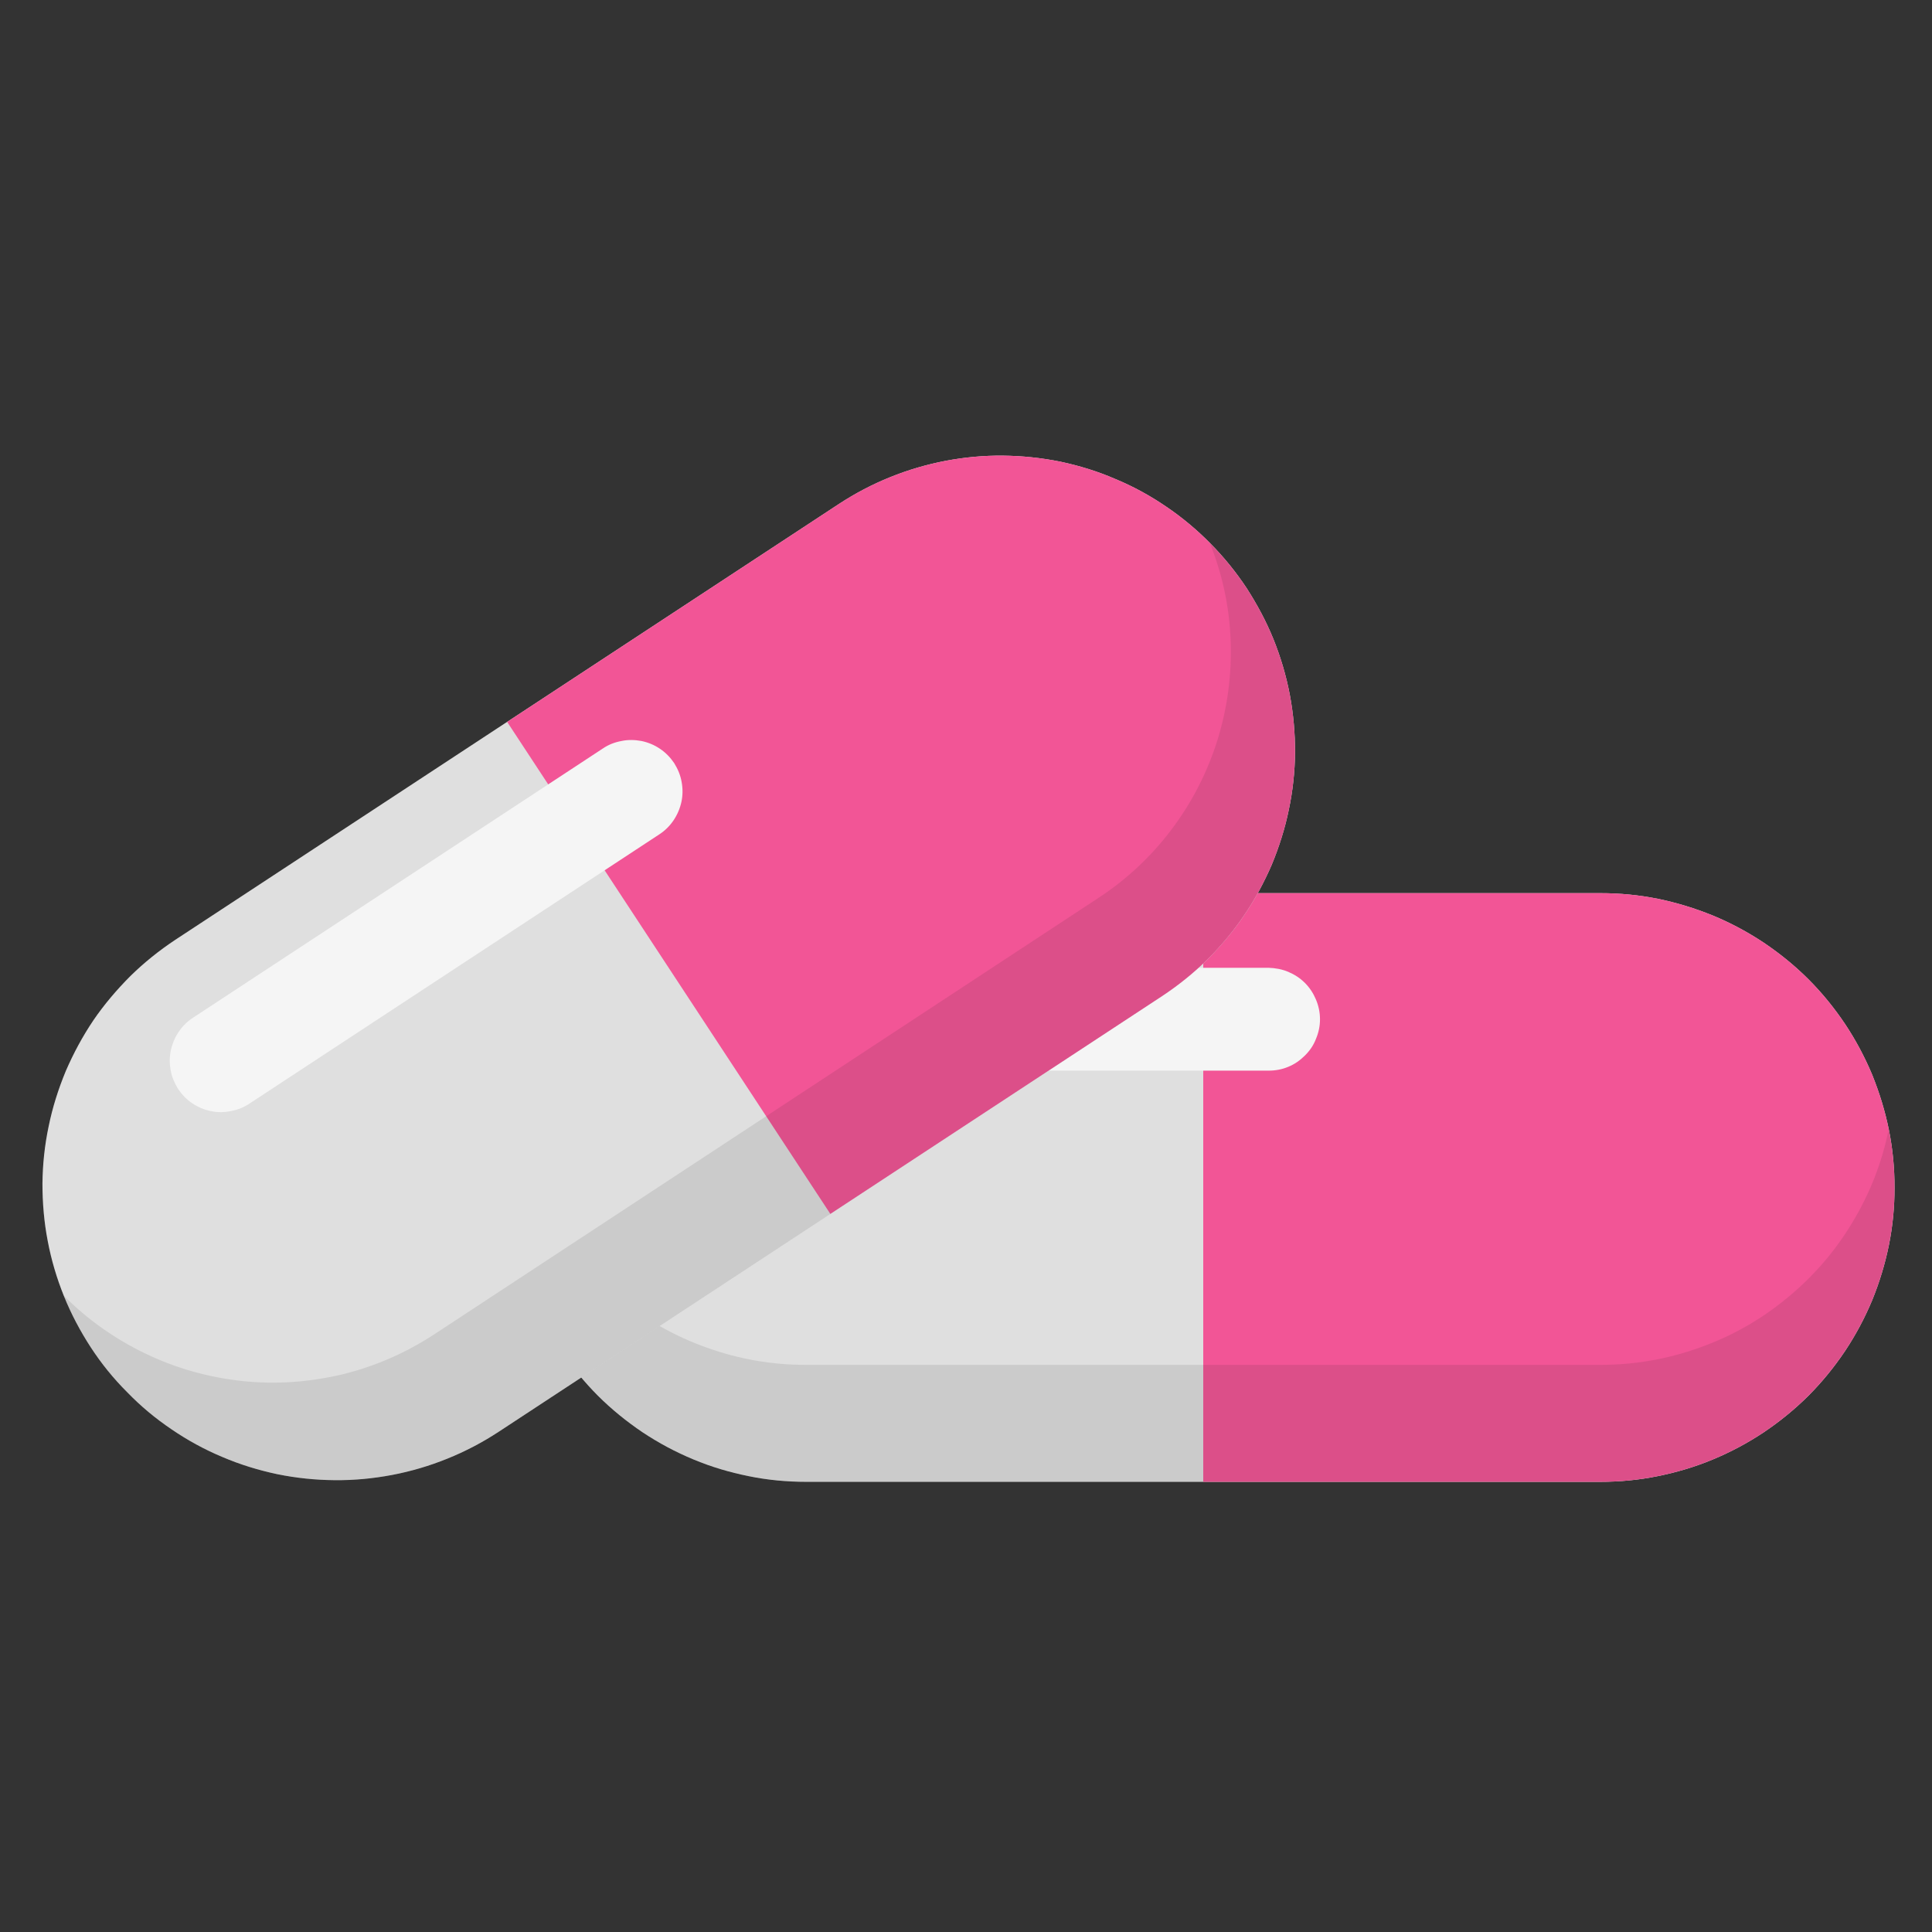 <?xml version="1.0" encoding="UTF-8"?>
<svg xmlns="http://www.w3.org/2000/svg" xmlns:xlink="http://www.w3.org/1999/xlink" width="50" zoomAndPan="magnify" viewBox="0 0 37.5 37.5" height="50" preserveAspectRatio="xMidYMid meet" version="1.0">
  <rect x="0" y="0" width="37.5" height="37.5" fill="#333333" stroke="none"/>
  <defs>
    <filter x="0%" y="0%" width="100%" height="100%" id="334594fe3b">
      <feColorMatrix values="0 0 0 0 1 0 0 0 0 1 0 0 0 0 1 0 0 0 1 0" color-interpolation-filters="sRGB"></feColorMatrix>
    </filter>
    <clipPath id="be8664414e">
      <path d="M 9 17 L 37 17 L 37 28.766 L 9 28.766 Z M 9 17 " clip-rule="nonzero"></path>
    </clipPath>
    <mask id="45d8fd6b7d">
      <g filter="url(#334594fe3b)">
        <rect x="-3.75" width="45" fill="#000000" y="-3.75" height="45" fill-opacity="0.1"></rect>
      </g>
    </mask>
    <clipPath id="875efd39e9">
      <path d="M 0.711 0.289 L 27.949 0.289 L 27.949 11.766 L 0.711 11.766 Z M 0.711 0.289 " clip-rule="nonzero"></path>
    </clipPath>
    <clipPath id="6a4f625189">
      <rect x="0" width="28" y="0" height="12"></rect>
    </clipPath>
    <clipPath id="628ebf15cd">
      <path d="M 23 17 L 37 17 L 37 28.766 L 23 28.766 Z M 23 17 " clip-rule="nonzero"></path>
    </clipPath>
    <clipPath id="79796a580a">
      <path d="M 9 21 L 37 21 L 37 28.766 L 9 28.766 Z M 9 21 " clip-rule="nonzero"></path>
    </clipPath>
    <mask id="b6e31cc658">
      <g filter="url(#334594fe3b)">
        <rect x="-3.75" width="45" fill="#000000" y="-3.75" height="45" fill-opacity="0.1"></rect>
      </g>
    </mask>
    <clipPath id="6c3bcada62">
      <path d="M 0.711 0.789 L 27.949 0.789 L 27.949 7.766 L 0.711 7.766 Z M 0.711 0.789 " clip-rule="nonzero"></path>
    </clipPath>
    <clipPath id="1e2a109588">
      <rect x="0" width="28" y="0" height="8"></rect>
    </clipPath>
    <clipPath id="a5d61a70e6">
      <path d="M 0 8.039 L 26 8.039 L 26 28.766 L 0 28.766 Z M 0 8.039 " clip-rule="nonzero"></path>
    </clipPath>
    <mask id="37ef14960a">
      <g filter="url(#334594fe3b)">
        <rect x="-3.75" width="45" fill="#000000" y="-3.75" height="45" fill-opacity="0.1"></rect>
      </g>
    </mask>
    <clipPath id="b20dcba628">
      <path d="M 0.711 0.762 L 25.578 0.762 L 25.578 20.766 L 0.711 20.766 Z M 0.711 0.762 " clip-rule="nonzero"></path>
    </clipPath>
    <clipPath id="1350754349">
      <rect x="0" width="26" y="0" height="21"></rect>
    </clipPath>
    <clipPath id="f811c1f6db">
      <path d="M 9 8.039 L 26 8.039 L 26 24 L 9 24 Z M 9 8.039 " clip-rule="nonzero"></path>
    </clipPath>
    <clipPath id="16d9b4fa7c">
      <path d="M 0 10 L 26 10 L 26 28.766 L 0 28.766 Z M 0 10 " clip-rule="nonzero"></path>
    </clipPath>
    <mask id="e67601fc35">
      <g filter="url(#334594fe3b)">
        <rect x="-3.75" width="45" fill="#000000" y="-3.75" height="45" fill-opacity="0.1"></rect>
      </g>
    </mask>
    <clipPath id="f70e4c1e34">
      <path d="M 1 0.422 L 25.578 0.422 L 25.578 18.766 L 1 18.766 Z M 1 0.422 " clip-rule="nonzero"></path>
    </clipPath>
    <clipPath id="7f3e08ec49">
      <rect x="0" width="26" y="0" height="19"></rect>
    </clipPath>
  </defs>
  <g clip-path="url(#be8664414e)">
    <path fill="#f5f5f5" d="M 36.773 23.051 C 36.773 23.426 36.738 23.797 36.664 24.164 C 36.59 24.531 36.48 24.891 36.34 25.234 C 36.195 25.582 36.02 25.91 35.812 26.223 C 35.602 26.535 35.367 26.824 35.102 27.09 C 34.836 27.355 34.547 27.59 34.234 27.801 C 33.922 28.008 33.594 28.184 33.246 28.328 C 32.898 28.473 32.543 28.578 32.176 28.652 C 31.809 28.727 31.438 28.762 31.059 28.762 L 15.645 28.762 C 15.27 28.762 14.898 28.727 14.531 28.652 C 14.164 28.578 13.809 28.473 13.461 28.328 C 13.113 28.184 12.785 28.008 12.473 27.801 C 12.16 27.59 11.871 27.355 11.605 27.09 C 11.34 26.824 11.105 26.535 10.895 26.223 C 10.688 25.91 10.512 25.582 10.367 25.234 C 10.227 24.891 10.117 24.531 10.043 24.164 C 9.969 23.797 9.934 23.426 9.934 23.051 C 9.934 22.676 9.969 22.301 10.043 21.934 C 10.117 21.566 10.227 21.211 10.367 20.863 C 10.512 20.516 10.688 20.188 10.895 19.875 C 11.105 19.562 11.34 19.273 11.605 19.008 C 11.871 18.742 12.16 18.508 12.473 18.297 C 12.785 18.09 13.113 17.914 13.461 17.77 C 13.809 17.629 14.164 17.52 14.531 17.445 C 14.898 17.371 15.27 17.336 15.645 17.336 L 31.059 17.336 C 31.438 17.336 31.809 17.371 32.176 17.445 C 32.543 17.52 32.898 17.629 33.246 17.77 C 33.594 17.914 33.922 18.09 34.234 18.297 C 34.547 18.508 34.836 18.742 35.102 19.008 C 35.367 19.273 35.602 19.562 35.812 19.875 C 36.02 20.188 36.195 20.516 36.34 20.863 C 36.48 21.211 36.59 21.566 36.664 21.934 C 36.738 22.301 36.773 22.676 36.773 23.051 Z M 36.773 23.051 " fill-opacity="1" fill-rule="nonzero"></path>
    <g mask="url(#45d8fd6b7d)">
      <g transform="matrix(1, 0, 0, 1, 9, 17)">
        <g clip-path="url(#6a4f625189)">
          <g clip-path="url(#875efd39e9)">
            <path fill="#191919" d="M 27.773 6.051 C 27.773 6.426 27.738 6.797 27.664 7.164 C 27.59 7.531 27.48 7.891 27.34 8.234 C 27.195 8.582 27.02 8.91 26.812 9.223 C 26.602 9.535 26.367 9.824 26.102 10.09 C 25.836 10.355 25.547 10.59 25.234 10.801 C 24.922 11.008 24.594 11.184 24.246 11.328 C 23.898 11.473 23.543 11.578 23.176 11.652 C 22.809 11.727 22.438 11.762 22.059 11.762 L 6.645 11.762 C 6.27 11.762 5.898 11.727 5.531 11.652 C 5.164 11.578 4.809 11.473 4.461 11.328 C 4.113 11.184 3.785 11.008 3.473 10.801 C 3.16 10.59 2.871 10.355 2.605 10.09 C 2.34 9.824 2.105 9.535 1.895 9.223 C 1.688 8.91 1.512 8.582 1.367 8.234 C 1.227 7.891 1.117 7.531 1.043 7.164 C 0.969 6.797 0.934 6.426 0.934 6.051 C 0.934 5.676 0.969 5.301 1.043 4.934 C 1.117 4.566 1.227 4.211 1.367 3.863 C 1.512 3.516 1.688 3.188 1.895 2.875 C 2.105 2.562 2.34 2.273 2.605 2.008 C 2.871 1.742 3.16 1.508 3.473 1.297 C 3.785 1.09 4.113 0.914 4.461 0.77 C 4.809 0.629 5.164 0.52 5.531 0.445 C 5.898 0.371 6.27 0.336 6.645 0.336 L 22.059 0.336 C 22.438 0.336 22.809 0.371 23.176 0.445 C 23.543 0.52 23.898 0.629 24.246 0.77 C 24.594 0.914 24.922 1.09 25.234 1.297 C 25.547 1.508 25.836 1.742 26.102 2.008 C 26.367 2.273 26.602 2.562 26.812 2.875 C 27.02 3.188 27.195 3.516 27.34 3.863 C 27.48 4.211 27.59 4.566 27.664 4.934 C 27.738 5.301 27.773 5.676 27.773 6.051 Z M 27.773 6.051 " fill-opacity="1" fill-rule="nonzero"></path>
          </g>
        </g>
      </g>
    </g>
  </g>
  <g clip-path="url(#628ebf15cd)">
    <path fill="#f25596" d="M 23.355 17.336 L 31.059 17.336 C 31.438 17.336 31.809 17.371 32.176 17.445 C 32.543 17.52 32.898 17.629 33.246 17.77 C 33.594 17.914 33.922 18.09 34.234 18.297 C 34.547 18.508 34.836 18.742 35.102 19.008 C 35.367 19.273 35.602 19.562 35.812 19.875 C 36.02 20.188 36.195 20.516 36.34 20.863 C 36.48 21.211 36.59 21.566 36.664 21.934 C 36.738 22.301 36.773 22.676 36.773 23.051 C 36.773 23.426 36.738 23.797 36.664 24.164 C 36.59 24.531 36.48 24.891 36.34 25.234 C 36.195 25.582 36.02 25.91 35.812 26.223 C 35.602 26.535 35.367 26.824 35.102 27.09 C 34.836 27.355 34.547 27.59 34.234 27.801 C 33.922 28.008 33.594 28.184 33.246 28.328 C 32.898 28.473 32.543 28.578 32.176 28.652 C 31.809 28.727 31.438 28.762 31.059 28.762 L 23.355 28.762 Z M 23.355 17.336 " fill-opacity="1" fill-rule="nonzero"></path>
  </g>
  <g clip-path="url(#79796a580a)">
    <g mask="url(#b6e31cc658)">
      <g transform="matrix(1, 0, 0, 1, 9, 21)">
        <g clip-path="url(#1e2a109588)">
          <g clip-path="url(#6c3bcada62)">
            <path fill="#191919" d="M 22.059 5.492 L 6.645 5.492 C 5.988 5.492 5.348 5.383 4.727 5.16 C 4.105 4.941 3.539 4.621 3.031 4.203 C 2.52 3.785 2.094 3.297 1.754 2.73 C 1.414 2.168 1.176 1.562 1.047 0.914 C 0.965 1.328 0.926 1.75 0.934 2.172 C 0.945 2.594 1 3.012 1.102 3.422 C 1.203 3.832 1.348 4.227 1.539 4.605 C 1.727 4.984 1.957 5.336 2.227 5.664 C 2.492 5.992 2.793 6.285 3.125 6.547 C 3.461 6.809 3.816 7.027 4.199 7.211 C 4.582 7.391 4.98 7.527 5.391 7.621 C 5.805 7.715 6.223 7.762 6.645 7.762 L 22.059 7.762 C 22.484 7.762 22.902 7.715 23.312 7.621 C 23.727 7.527 24.125 7.391 24.508 7.211 C 24.891 7.027 25.246 6.809 25.582 6.547 C 25.914 6.285 26.215 5.992 26.48 5.664 C 26.75 5.336 26.98 4.984 27.168 4.605 C 27.359 4.227 27.504 3.832 27.605 3.422 C 27.707 3.012 27.762 2.594 27.773 2.172 C 27.781 1.75 27.746 1.328 27.66 0.914 C 27.531 1.562 27.293 2.168 26.953 2.73 C 26.613 3.297 26.188 3.785 25.676 4.203 C 25.168 4.621 24.602 4.941 23.98 5.16 C 23.359 5.383 22.719 5.492 22.059 5.492 Z M 22.059 5.492 " fill-opacity="1" fill-rule="nonzero"></path>
          </g>
        </g>
      </g>
    </g>
  </g>
  <path fill="#f5f5f5" d="M 25.621 19.785 C 25.621 19.918 25.594 20.043 25.543 20.164 C 25.496 20.289 25.422 20.395 25.328 20.488 C 25.234 20.582 25.129 20.656 25.004 20.707 C 24.883 20.758 24.754 20.781 24.625 20.781 L 15.102 20.781 C 14.969 20.781 14.844 20.758 14.719 20.707 C 14.598 20.656 14.492 20.582 14.398 20.488 C 14.305 20.395 14.23 20.289 14.18 20.164 C 14.129 20.043 14.105 19.918 14.105 19.785 C 14.105 19.652 14.129 19.523 14.18 19.402 C 14.23 19.281 14.305 19.172 14.398 19.078 C 14.492 18.984 14.598 18.914 14.719 18.863 C 14.844 18.812 14.969 18.789 15.102 18.785 L 24.625 18.785 C 24.754 18.789 24.883 18.812 25.004 18.863 C 25.125 18.914 25.234 18.984 25.328 19.078 C 25.422 19.172 25.492 19.281 25.543 19.402 C 25.594 19.523 25.621 19.652 25.621 19.785 Z M 25.621 19.785 " fill-opacity="1" fill-rule="nonzero"></path>
  <g clip-path="url(#a5d61a70e6)">
    <path fill="#f5f5f5" d="M 24.199 11.418 C 24.402 11.734 24.578 12.062 24.719 12.41 C 24.859 12.758 24.965 13.117 25.035 13.484 C 25.105 13.855 25.137 14.227 25.137 14.602 C 25.133 14.977 25.094 15.348 25.016 15.715 C 24.941 16.082 24.828 16.438 24.684 16.785 C 24.535 17.129 24.359 17.457 24.148 17.766 C 23.938 18.078 23.695 18.363 23.43 18.629 C 23.164 18.891 22.871 19.125 22.559 19.332 L 9.676 27.793 C 9.359 28 9.031 28.172 8.684 28.312 C 8.336 28.453 7.977 28.559 7.609 28.629 C 7.238 28.699 6.867 28.734 6.492 28.73 C 6.117 28.727 5.746 28.688 5.379 28.613 C 5.012 28.535 4.656 28.426 4.309 28.277 C 3.965 28.133 3.637 27.953 3.328 27.742 C 3.016 27.531 2.73 27.293 2.469 27.023 C 2.203 26.758 1.969 26.469 1.762 26.152 C 1.559 25.84 1.383 25.508 1.242 25.16 C 1.102 24.812 0.996 24.457 0.926 24.086 C 0.855 23.719 0.824 23.348 0.824 22.973 C 0.828 22.598 0.867 22.227 0.945 21.859 C 1.02 21.492 1.133 21.137 1.277 20.789 C 1.426 20.445 1.602 20.117 1.812 19.805 C 2.023 19.496 2.266 19.211 2.531 18.945 C 2.797 18.684 3.09 18.449 3.402 18.242 L 16.285 9.781 C 16.602 9.574 16.93 9.402 17.277 9.262 C 17.625 9.121 17.984 9.016 18.352 8.945 C 18.723 8.875 19.094 8.84 19.469 8.844 C 19.844 8.848 20.215 8.887 20.582 8.961 C 20.949 9.039 21.305 9.148 21.648 9.297 C 21.996 9.441 22.324 9.621 22.633 9.832 C 22.945 10.043 23.23 10.281 23.492 10.547 C 23.758 10.816 23.992 11.105 24.199 11.418 Z M 24.199 11.418 " fill-opacity="1" fill-rule="nonzero"></path>
    <g mask="url(#37ef14960a)">
      <g transform="matrix(1, 0, 0, 1, 0, 8)">
        <g clip-path="url(#1350754349)">
          <g clip-path="url(#b20dcba628)">
            <path fill="#191919" d="M 24.199 3.418 C 24.402 3.734 24.578 4.062 24.719 4.41 C 24.859 4.758 24.965 5.117 25.035 5.484 C 25.105 5.855 25.137 6.227 25.137 6.602 C 25.133 6.977 25.094 7.348 25.016 7.715 C 24.941 8.082 24.828 8.438 24.684 8.785 C 24.535 9.129 24.359 9.457 24.148 9.766 C 23.938 10.078 23.695 10.363 23.43 10.629 C 23.164 10.891 22.871 11.125 22.559 11.332 L 9.676 19.793 C 9.359 20 9.031 20.172 8.684 20.312 C 8.336 20.453 7.977 20.559 7.609 20.629 C 7.238 20.699 6.867 20.734 6.492 20.73 C 6.117 20.727 5.746 20.688 5.379 20.613 C 5.012 20.535 4.656 20.426 4.309 20.277 C 3.965 20.133 3.637 19.953 3.328 19.742 C 3.016 19.531 2.73 19.293 2.469 19.023 C 2.203 18.758 1.969 18.469 1.762 18.152 C 1.559 17.84 1.383 17.508 1.242 17.16 C 1.102 16.812 0.996 16.457 0.926 16.086 C 0.855 15.719 0.824 15.348 0.824 14.973 C 0.828 14.598 0.867 14.227 0.945 13.859 C 1.02 13.492 1.133 13.137 1.277 12.789 C 1.426 12.445 1.602 12.117 1.812 11.805 C 2.023 11.496 2.266 11.211 2.531 10.945 C 2.797 10.684 3.09 10.449 3.402 10.242 L 16.285 1.781 C 16.602 1.574 16.93 1.402 17.277 1.262 C 17.625 1.121 17.984 1.016 18.352 0.945 C 18.723 0.875 19.094 0.84 19.469 0.844 C 19.844 0.848 20.215 0.887 20.582 0.961 C 20.949 1.039 21.305 1.148 21.648 1.297 C 21.996 1.441 22.324 1.621 22.633 1.832 C 22.945 2.043 23.23 2.281 23.492 2.547 C 23.758 2.816 23.992 3.105 24.199 3.418 Z M 24.199 3.418 " fill-opacity="1" fill-rule="nonzero"></path>
          </g>
        </g>
      </g>
    </g>
  </g>
  <g clip-path="url(#f811c1f6db)">
    <path fill="#f25596" d="M 9.844 14.012 L 16.285 9.781 C 16.602 9.574 16.93 9.402 17.277 9.262 C 17.625 9.121 17.984 9.016 18.352 8.945 C 18.723 8.875 19.094 8.84 19.469 8.844 C 19.844 8.848 20.215 8.887 20.582 8.961 C 20.949 9.039 21.305 9.148 21.648 9.297 C 21.996 9.441 22.324 9.621 22.633 9.832 C 22.945 10.043 23.23 10.281 23.492 10.547 C 23.758 10.816 23.992 11.105 24.199 11.418 C 24.402 11.734 24.578 12.062 24.719 12.41 C 24.859 12.758 24.965 13.117 25.035 13.484 C 25.105 13.855 25.137 14.227 25.137 14.602 C 25.133 14.977 25.094 15.348 25.016 15.715 C 24.941 16.082 24.828 16.438 24.684 16.785 C 24.535 17.129 24.359 17.457 24.148 17.766 C 23.938 18.078 23.695 18.363 23.43 18.629 C 23.164 18.891 22.871 19.125 22.559 19.332 L 16.117 23.562 Z M 9.844 14.012 " fill-opacity="1" fill-rule="nonzero"></path>
  </g>
  <g clip-path="url(#16d9b4fa7c)">
    <g mask="url(#e67601fc35)">
      <g transform="matrix(1, 0, 0, 1, 0, 10)">
        <g clip-path="url(#7f3e08ec49)">
          <g clip-path="url(#f70e4c1e34)">
            <path fill="#191919" d="M 21.312 7.434 L 8.43 15.898 C 7.879 16.258 7.285 16.52 6.645 16.676 C 6.004 16.828 5.355 16.875 4.699 16.805 C 4.043 16.734 3.418 16.559 2.824 16.273 C 2.23 15.988 1.699 15.613 1.234 15.145 C 1.395 15.535 1.59 15.906 1.832 16.258 C 2.07 16.605 2.348 16.922 2.656 17.211 C 2.969 17.496 3.305 17.746 3.672 17.961 C 4.039 18.172 4.422 18.34 4.828 18.469 C 5.23 18.594 5.645 18.676 6.066 18.711 C 6.488 18.746 6.906 18.734 7.328 18.676 C 7.746 18.617 8.152 18.512 8.551 18.363 C 8.945 18.215 9.32 18.023 9.676 17.793 L 22.559 9.332 C 22.914 9.098 23.234 8.828 23.531 8.527 C 23.824 8.223 24.082 7.887 24.301 7.527 C 24.52 7.164 24.699 6.785 24.836 6.383 C 24.969 5.984 25.059 5.57 25.105 5.152 C 25.148 4.73 25.145 4.309 25.098 3.891 C 25.047 3.469 24.953 3.059 24.812 2.66 C 24.672 2.262 24.488 1.883 24.266 1.523 C 24.039 1.164 23.777 0.836 23.48 0.535 C 23.727 1.145 23.863 1.781 23.887 2.441 C 23.91 3.098 23.824 3.742 23.629 4.371 C 23.43 5 23.133 5.578 22.738 6.102 C 22.34 6.629 21.863 7.074 21.312 7.434 Z M 21.312 7.434 " fill-opacity="1" fill-rule="nonzero"></path>
          </g>
        </g>
      </g>
    </g>
  </g>
  <path fill="#f5f5f5" d="M 13.086 14.812 C 13.156 14.926 13.207 15.043 13.23 15.176 C 13.254 15.305 13.254 15.434 13.227 15.562 C 13.199 15.691 13.148 15.812 13.074 15.922 C 13 16.031 12.91 16.121 12.797 16.195 L 4.84 21.422 C 4.73 21.496 4.609 21.543 4.48 21.566 C 4.348 21.594 4.219 21.594 4.09 21.566 C 3.961 21.539 3.84 21.488 3.73 21.414 C 3.621 21.34 3.531 21.246 3.457 21.137 C 3.387 21.023 3.336 20.906 3.312 20.773 C 3.289 20.645 3.289 20.516 3.316 20.387 C 3.344 20.258 3.395 20.137 3.469 20.027 C 3.543 19.918 3.633 19.828 3.746 19.754 L 11.703 14.527 C 11.812 14.453 11.934 14.406 12.062 14.383 C 12.191 14.355 12.324 14.359 12.453 14.383 C 12.582 14.41 12.703 14.461 12.812 14.535 C 12.922 14.609 13.012 14.703 13.086 14.812 Z M 13.086 14.812 " fill-opacity="1" fill-rule="nonzero"></path>
</svg>
